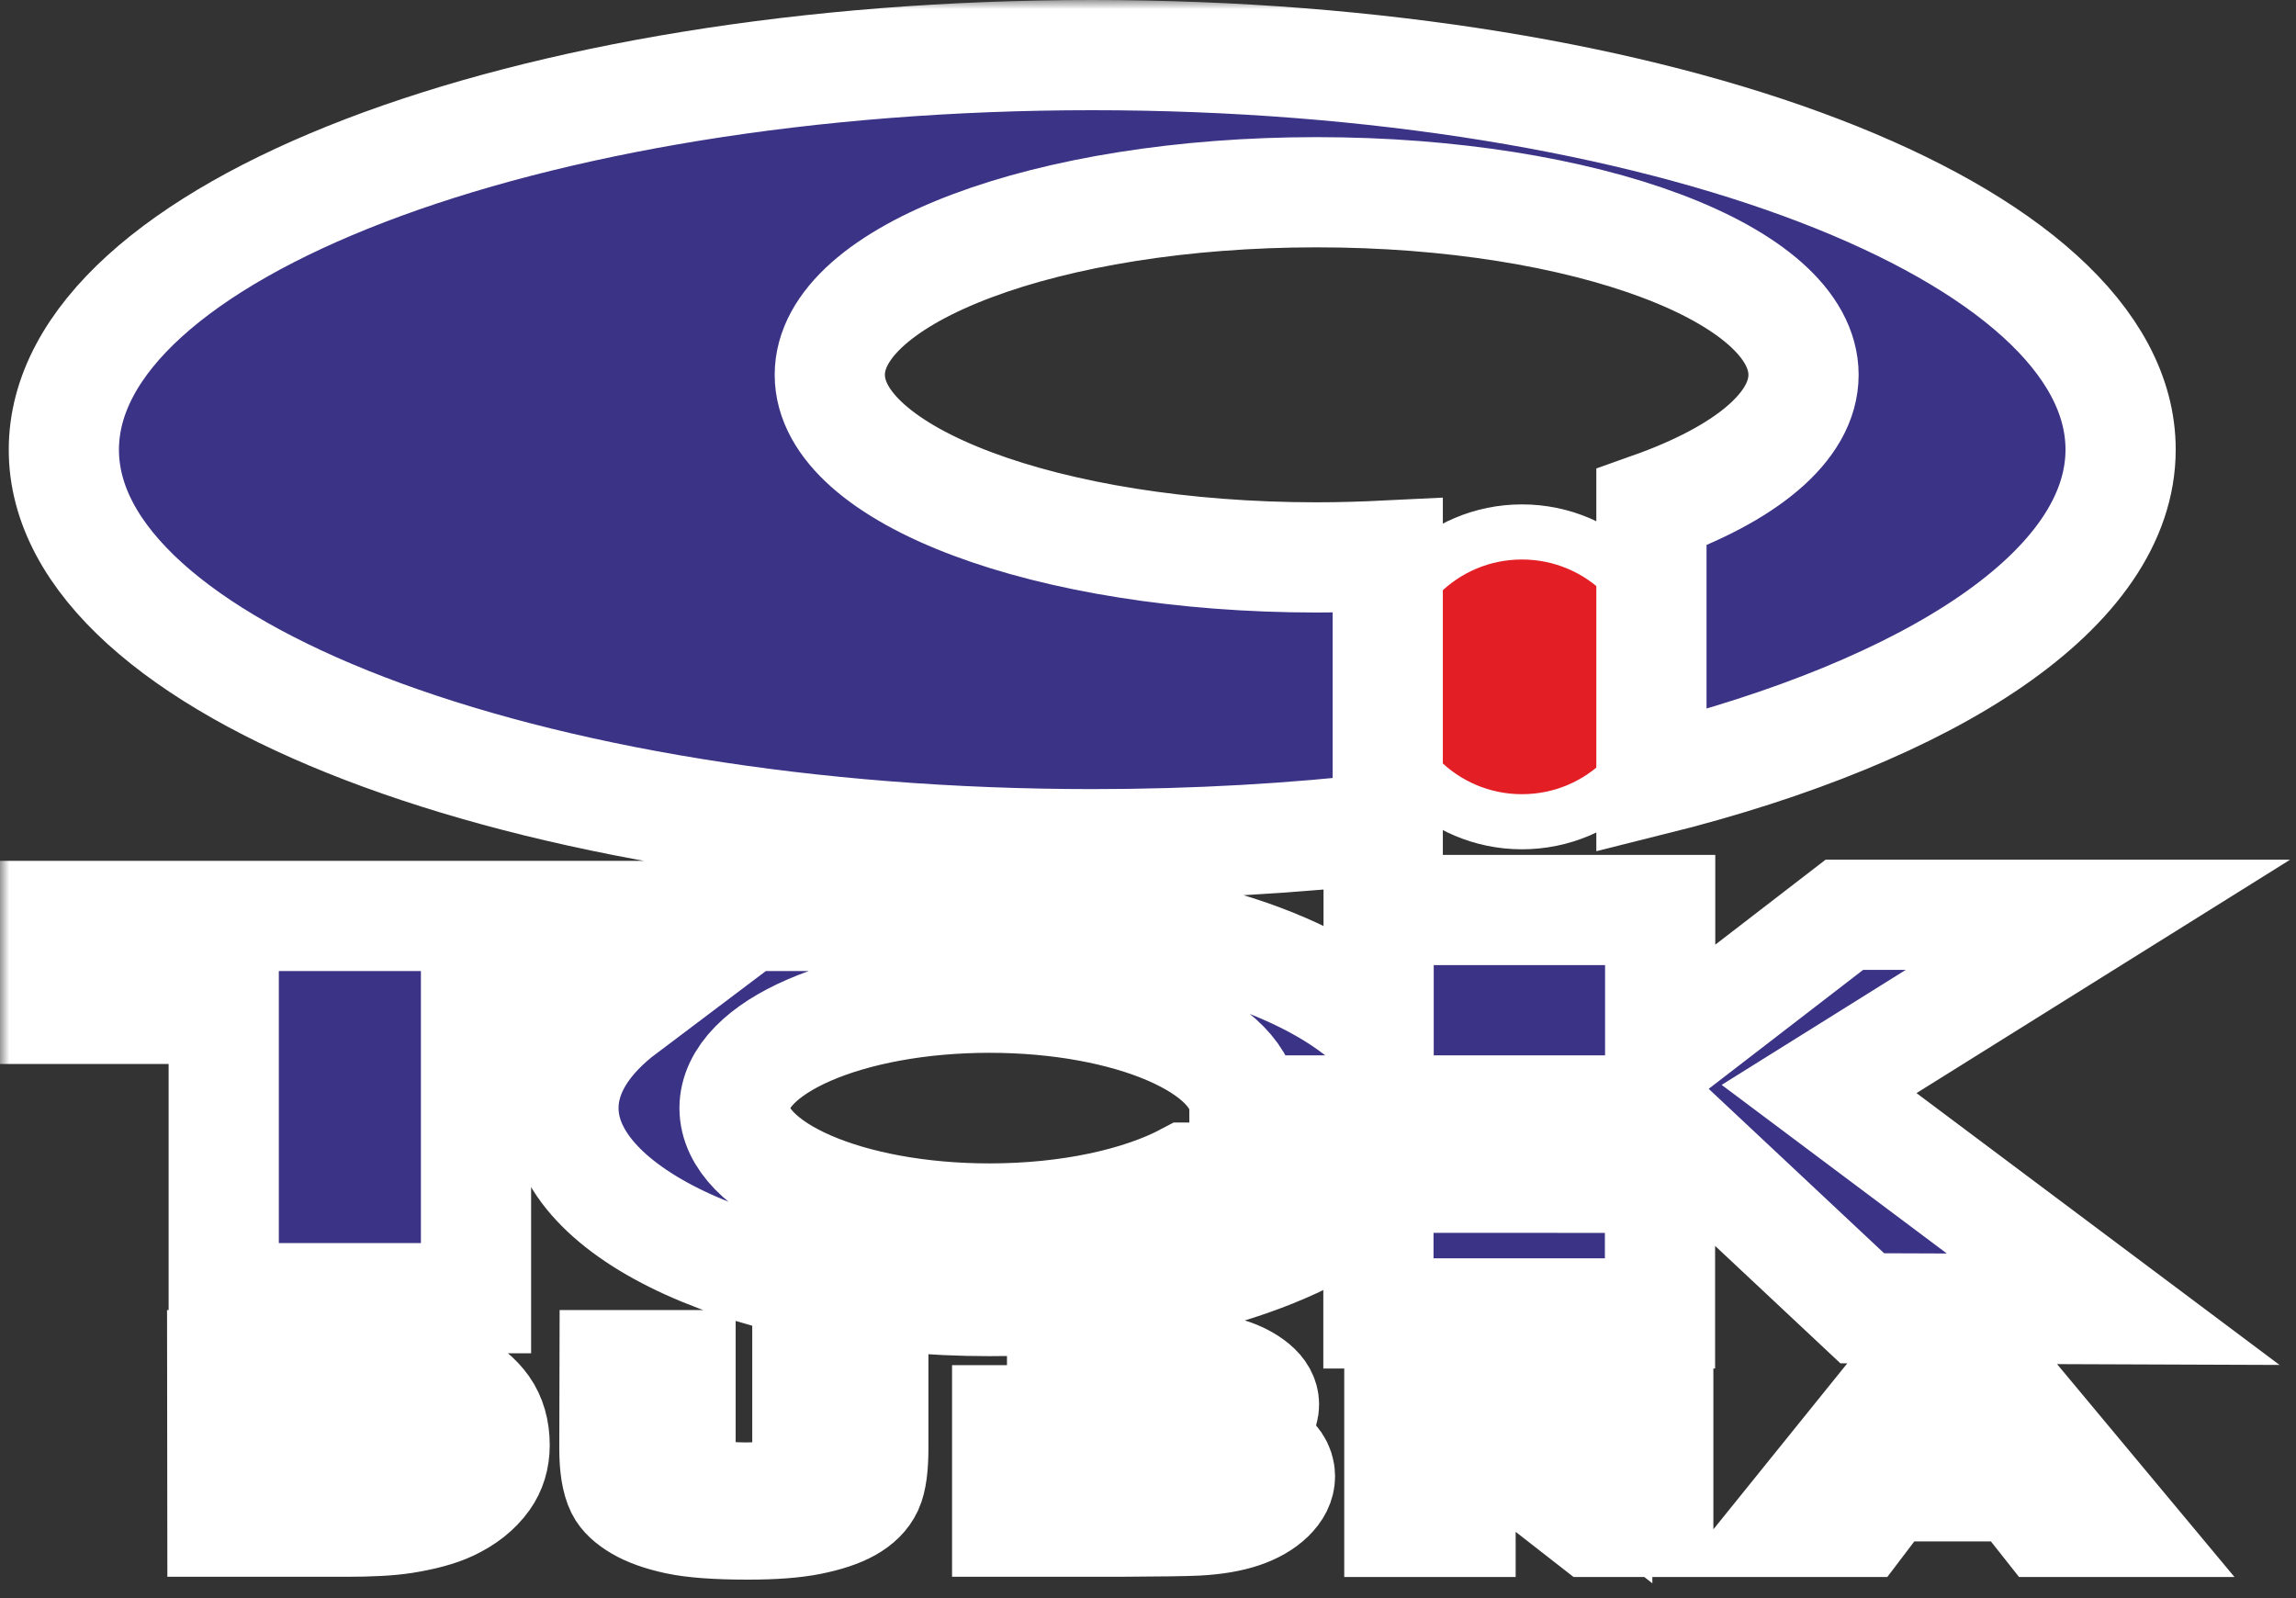 <svg width="125" height="87" viewBox="0 0 125 87" fill="none" xmlns="http://www.w3.org/2000/svg">
<rect x="0" y="0" width="125" height="87" fill="#333333" stroke="none"/>
<path d="M82.859 28.961C87.218 28.961 90.745 32.491 90.745 36.85C90.745 41.208 87.218 44.738 82.859 44.738C78.501 44.738 74.974 41.208 74.974 36.85C74.974 32.491 78.501 28.961 82.859 28.961Z" fill="#E31E24" stroke="white" stroke-width="3"/>
<mask id="path-2-outside-1_41_85" maskUnits="userSpaceOnUse" x="0" y="0" width="125" height="87" fill="black">
<rect fill="white" width="125" height="87"/>
<path fill-rule="evenodd" clip-rule="evenodd" d="M12.098 74.323H18.628C20.098 74.323 21.226 74.375 21.992 74.489C23.027 74.633 23.917 74.892 24.662 75.275C25.407 75.648 25.966 76.114 26.349 76.653C26.732 77.201 26.929 77.874 26.929 78.672C26.929 79.376 26.743 79.976 26.38 80.484C25.935 81.105 25.304 81.602 24.486 81.985C23.865 82.275 23.027 82.503 21.982 82.669C21.195 82.793 20.139 82.845 18.825 82.845H12.108L12.098 74.323ZM59.458 3C90.384 3 115.451 12.62 115.451 24.476C115.451 32.034 105.277 38.672 89.908 42.503V27.623C95.01 25.811 98.188 23.254 98.188 20.406C98.188 14.918 86.316 10.466 71.682 10.466C57.037 10.466 45.176 14.918 45.176 20.406C45.176 25.894 57.047 30.347 71.682 30.347C72.996 30.347 74.29 30.305 75.552 30.243V45.06C70.46 45.651 65.058 45.961 59.469 45.961C28.543 45.961 3.476 36.342 3.476 24.486C3.476 12.609 28.543 3 59.458 3ZM53.87 54.318C61.528 54.318 67.749 57.01 67.749 60.334C67.749 60.375 67.749 60.416 67.749 60.458H89.897L101.386 71.227L115.048 71.278L99.036 59.288L114.22 49.803H100.413L90.384 57.528V49.544H75.056V56.036C71.433 52.371 63.319 49.813 53.88 49.813C53.104 49.813 52.327 49.834 51.572 49.865H3V54.928H12.18V70.678H25.915V54.928H33.967C31.876 56.502 30.675 58.356 30.675 60.323C30.675 66.122 41.056 70.833 53.87 70.833C63.309 70.833 71.423 68.276 75.045 64.621V71.506H90.374V64.124L64.644 64.113C62.098 65.469 58.217 66.339 53.87 66.339C46.211 66.339 39.99 63.647 39.99 60.323C40.001 57.01 46.211 54.318 53.87 54.318ZM115.244 82.855H111.373L109.842 80.919H102.731L101.261 82.855H97.463L104.346 74.323H108.134L115.244 82.855ZM108.682 79.469L106.219 76.311L103.828 79.469H108.682ZM76.184 82.855V74.323H79.661L86.958 80.039V74.323H90.28V82.855H86.699L79.516 77.253V82.855H76.184ZM54.822 74.323H61.911C63.319 74.323 64.364 74.354 65.047 74.406C65.741 74.468 66.351 74.582 66.9 74.758C67.448 74.934 67.904 75.172 68.266 75.472C68.628 75.772 68.815 76.104 68.815 76.466C68.815 76.86 68.587 77.233 68.142 77.564C67.697 77.895 67.086 78.144 66.331 78.309C67.407 78.465 68.235 78.724 68.815 79.086C69.394 79.448 69.684 79.883 69.684 80.37C69.684 80.763 69.498 81.136 69.125 81.499C68.753 81.861 68.235 82.161 67.583 82.379C66.931 82.596 66.134 82.731 65.182 82.782C64.592 82.814 63.143 82.834 60.866 82.845H54.832V74.323H54.822ZM58.413 75.741V77.709H60.752C62.139 77.709 63.008 77.698 63.35 77.678C63.961 77.647 64.447 77.543 64.789 77.377C65.141 77.212 65.317 76.984 65.317 76.715C65.317 76.456 65.161 76.238 64.861 76.073C64.561 75.907 64.106 75.814 63.516 75.772C63.164 75.752 62.139 75.741 60.462 75.741H58.413ZM58.413 79.127V81.416H61.735C63.019 81.416 63.847 81.395 64.188 81.364C64.716 81.312 65.151 81.198 65.492 81.022C65.824 80.836 65.999 80.598 65.999 80.297C65.999 80.039 65.875 79.821 65.617 79.645C65.358 79.469 64.985 79.334 64.499 79.252C64.012 79.169 62.946 79.127 61.321 79.127H58.413ZM33.46 74.323H37.051V78.941C37.051 79.676 37.092 80.152 37.186 80.37C37.341 80.722 37.693 81.001 38.262 81.209C38.831 81.426 39.618 81.53 40.601 81.53C41.605 81.53 42.361 81.426 42.878 81.229C43.385 81.033 43.696 80.784 43.799 80.494C43.903 80.204 43.954 79.718 43.954 79.044V74.323H47.546V78.806C47.546 79.832 47.453 80.556 47.256 80.981C47.059 81.405 46.707 81.757 46.19 82.047C45.672 82.337 44.979 82.565 44.11 82.741C43.24 82.917 42.112 83 40.715 83C39.028 83 37.745 82.907 36.875 82.72C36.006 82.534 35.312 82.285 34.805 81.985C34.298 81.685 33.967 81.374 33.801 81.043C33.563 80.556 33.449 79.832 33.449 78.879L33.46 74.323ZM15.689 75.762V81.405H18.349C19.342 81.405 20.057 81.374 20.502 81.323C21.081 81.25 21.557 81.136 21.94 80.971C22.323 80.805 22.634 80.525 22.872 80.153C23.11 79.769 23.234 79.252 23.234 78.589C23.234 77.926 23.11 77.429 22.872 77.077C22.634 76.725 22.292 76.445 21.857 76.249C21.423 76.052 20.874 75.917 20.212 75.845C19.715 75.793 18.742 75.762 17.283 75.762H15.689Z"/>
</mask>
<path fill-rule="evenodd" clip-rule="evenodd" d="M12.098 74.323H18.628C20.098 74.323 21.226 74.375 21.992 74.489C23.027 74.633 23.917 74.892 24.662 75.275C25.407 75.648 25.966 76.114 26.349 76.653C26.732 77.201 26.929 77.874 26.929 78.672C26.929 79.376 26.743 79.976 26.38 80.484C25.935 81.105 25.304 81.602 24.486 81.985C23.865 82.275 23.027 82.503 21.982 82.669C21.195 82.793 20.139 82.845 18.825 82.845H12.108L12.098 74.323ZM59.458 3C90.384 3 115.451 12.62 115.451 24.476C115.451 32.034 105.277 38.672 89.908 42.503V27.623C95.01 25.811 98.188 23.254 98.188 20.406C98.188 14.918 86.316 10.466 71.682 10.466C57.037 10.466 45.176 14.918 45.176 20.406C45.176 25.894 57.047 30.347 71.682 30.347C72.996 30.347 74.29 30.305 75.552 30.243V45.06C70.46 45.651 65.058 45.961 59.469 45.961C28.543 45.961 3.476 36.342 3.476 24.486C3.476 12.609 28.543 3 59.458 3ZM53.87 54.318C61.528 54.318 67.749 57.01 67.749 60.334C67.749 60.375 67.749 60.416 67.749 60.458H89.897L101.386 71.227L115.048 71.278L99.036 59.288L114.22 49.803H100.413L90.384 57.528V49.544H75.056V56.036C71.433 52.371 63.319 49.813 53.88 49.813C53.104 49.813 52.327 49.834 51.572 49.865H3V54.928H12.18V70.678H25.915V54.928H33.967C31.876 56.502 30.675 58.356 30.675 60.323C30.675 66.122 41.056 70.833 53.87 70.833C63.309 70.833 71.423 68.276 75.045 64.621V71.506H90.374V64.124L64.644 64.113C62.098 65.469 58.217 66.339 53.87 66.339C46.211 66.339 39.99 63.647 39.99 60.323C40.001 57.01 46.211 54.318 53.87 54.318ZM115.244 82.855H111.373L109.842 80.919H102.731L101.261 82.855H97.463L104.346 74.323H108.134L115.244 82.855ZM108.682 79.469L106.219 76.311L103.828 79.469H108.682ZM76.184 82.855V74.323H79.661L86.958 80.039V74.323H90.28V82.855H86.699L79.516 77.253V82.855H76.184ZM54.822 74.323H61.911C63.319 74.323 64.364 74.354 65.047 74.406C65.741 74.468 66.351 74.582 66.9 74.758C67.448 74.934 67.904 75.172 68.266 75.472C68.628 75.772 68.815 76.104 68.815 76.466C68.815 76.86 68.587 77.233 68.142 77.564C67.697 77.895 67.086 78.144 66.331 78.309C67.407 78.465 68.235 78.724 68.815 79.086C69.394 79.448 69.684 79.883 69.684 80.37C69.684 80.763 69.498 81.136 69.125 81.499C68.753 81.861 68.235 82.161 67.583 82.379C66.931 82.596 66.134 82.731 65.182 82.782C64.592 82.814 63.143 82.834 60.866 82.845H54.832V74.323H54.822ZM58.413 75.741V77.709H60.752C62.139 77.709 63.008 77.698 63.35 77.678C63.961 77.647 64.447 77.543 64.789 77.377C65.141 77.212 65.317 76.984 65.317 76.715C65.317 76.456 65.161 76.238 64.861 76.073C64.561 75.907 64.106 75.814 63.516 75.772C63.164 75.752 62.139 75.741 60.462 75.741H58.413ZM58.413 79.127V81.416H61.735C63.019 81.416 63.847 81.395 64.188 81.364C64.716 81.312 65.151 81.198 65.492 81.022C65.824 80.836 65.999 80.598 65.999 80.297C65.999 80.039 65.875 79.821 65.617 79.645C65.358 79.469 64.985 79.334 64.499 79.252C64.012 79.169 62.946 79.127 61.321 79.127H58.413ZM33.46 74.323H37.051V78.941C37.051 79.676 37.092 80.152 37.186 80.37C37.341 80.722 37.693 81.001 38.262 81.209C38.831 81.426 39.618 81.53 40.601 81.53C41.605 81.53 42.361 81.426 42.878 81.229C43.385 81.033 43.696 80.784 43.799 80.494C43.903 80.204 43.954 79.718 43.954 79.044V74.323H47.546V78.806C47.546 79.832 47.453 80.556 47.256 80.981C47.059 81.405 46.707 81.757 46.19 82.047C45.672 82.337 44.979 82.565 44.11 82.741C43.24 82.917 42.112 83 40.715 83C39.028 83 37.745 82.907 36.875 82.72C36.006 82.534 35.312 82.285 34.805 81.985C34.298 81.685 33.967 81.374 33.801 81.043C33.563 80.556 33.449 79.832 33.449 78.879L33.46 74.323ZM15.689 75.762V81.405H18.349C19.342 81.405 20.057 81.374 20.502 81.323C21.081 81.25 21.557 81.136 21.94 80.971C22.323 80.805 22.634 80.525 22.872 80.153C23.11 79.769 23.234 79.252 23.234 78.589C23.234 77.926 23.11 77.429 22.872 77.077C22.634 76.725 22.292 76.445 21.857 76.249C21.423 76.052 20.874 75.917 20.212 75.845C19.715 75.793 18.742 75.762 17.283 75.762H15.689Z" fill="#3B3386"/>
<path fill-rule="evenodd" clip-rule="evenodd" d="M12.098 74.323H18.628C20.098 74.323 21.226 74.375 21.992 74.489C23.027 74.633 23.917 74.892 24.662 75.275C25.407 75.648 25.966 76.114 26.349 76.653C26.732 77.201 26.929 77.874 26.929 78.672C26.929 79.376 26.743 79.976 26.38 80.484C25.935 81.105 25.304 81.602 24.486 81.985C23.865 82.275 23.027 82.503 21.982 82.669C21.195 82.793 20.139 82.845 18.825 82.845H12.108L12.098 74.323ZM59.458 3C90.384 3 115.451 12.62 115.451 24.476C115.451 32.034 105.277 38.672 89.908 42.503V27.623C95.01 25.811 98.188 23.254 98.188 20.406C98.188 14.918 86.316 10.466 71.682 10.466C57.037 10.466 45.176 14.918 45.176 20.406C45.176 25.894 57.047 30.347 71.682 30.347C72.996 30.347 74.29 30.305 75.552 30.243V45.06C70.46 45.651 65.058 45.961 59.469 45.961C28.543 45.961 3.476 36.342 3.476 24.486C3.476 12.609 28.543 3 59.458 3ZM53.87 54.318C61.528 54.318 67.749 57.01 67.749 60.334C67.749 60.375 67.749 60.416 67.749 60.458H89.897L101.386 71.227L115.048 71.278L99.036 59.288L114.22 49.803H100.413L90.384 57.528V49.544H75.056V56.036C71.433 52.371 63.319 49.813 53.88 49.813C53.104 49.813 52.327 49.834 51.572 49.865H3V54.928H12.18V70.678H25.915V54.928H33.967C31.876 56.502 30.675 58.356 30.675 60.323C30.675 66.122 41.056 70.833 53.87 70.833C63.309 70.833 71.423 68.276 75.045 64.621V71.506H90.374V64.124L64.644 64.113C62.098 65.469 58.217 66.339 53.87 66.339C46.211 66.339 39.99 63.647 39.99 60.323C40.001 57.01 46.211 54.318 53.87 54.318ZM115.244 82.855H111.373L109.842 80.919H102.731L101.261 82.855H97.463L104.346 74.323H108.134L115.244 82.855ZM108.682 79.469L106.219 76.311L103.828 79.469H108.682ZM76.184 82.855V74.323H79.661L86.958 80.039V74.323H90.28V82.855H86.699L79.516 77.253V82.855H76.184ZM54.822 74.323H61.911C63.319 74.323 64.364 74.354 65.047 74.406C65.741 74.468 66.351 74.582 66.9 74.758C67.448 74.934 67.904 75.172 68.266 75.472C68.628 75.772 68.815 76.104 68.815 76.466C68.815 76.86 68.587 77.233 68.142 77.564C67.697 77.895 67.086 78.144 66.331 78.309C67.407 78.465 68.235 78.724 68.815 79.086C69.394 79.448 69.684 79.883 69.684 80.37C69.684 80.763 69.498 81.136 69.125 81.499C68.753 81.861 68.235 82.161 67.583 82.379C66.931 82.596 66.134 82.731 65.182 82.782C64.592 82.814 63.143 82.834 60.866 82.845H54.832V74.323H54.822ZM58.413 75.741V77.709H60.752C62.139 77.709 63.008 77.698 63.35 77.678C63.961 77.647 64.447 77.543 64.789 77.377C65.141 77.212 65.317 76.984 65.317 76.715C65.317 76.456 65.161 76.238 64.861 76.073C64.561 75.907 64.106 75.814 63.516 75.772C63.164 75.752 62.139 75.741 60.462 75.741H58.413ZM58.413 79.127V81.416H61.735C63.019 81.416 63.847 81.395 64.188 81.364C64.716 81.312 65.151 81.198 65.492 81.022C65.824 80.836 65.999 80.598 65.999 80.297C65.999 80.039 65.875 79.821 65.617 79.645C65.358 79.469 64.985 79.334 64.499 79.252C64.012 79.169 62.946 79.127 61.321 79.127H58.413ZM33.46 74.323H37.051V78.941C37.051 79.676 37.092 80.152 37.186 80.37C37.341 80.722 37.693 81.001 38.262 81.209C38.831 81.426 39.618 81.53 40.601 81.53C41.605 81.53 42.361 81.426 42.878 81.229C43.385 81.033 43.696 80.784 43.799 80.494C43.903 80.204 43.954 79.718 43.954 79.044V74.323H47.546V78.806C47.546 79.832 47.453 80.556 47.256 80.981C47.059 81.405 46.707 81.757 46.19 82.047C45.672 82.337 44.979 82.565 44.11 82.741C43.24 82.917 42.112 83 40.715 83C39.028 83 37.745 82.907 36.875 82.72C36.006 82.534 35.312 82.285 34.805 81.985C34.298 81.685 33.967 81.374 33.801 81.043C33.563 80.556 33.449 79.832 33.449 78.879L33.46 74.323ZM15.689 75.762V81.405H18.349C19.342 81.405 20.057 81.374 20.502 81.323C21.081 81.25 21.557 81.136 21.94 80.971C22.323 80.805 22.634 80.525 22.872 80.153C23.11 79.769 23.234 79.252 23.234 78.589C23.234 77.926 23.11 77.429 22.872 77.077C22.634 76.725 22.292 76.445 21.857 76.249C21.423 76.052 20.874 75.917 20.212 75.845C19.715 75.793 18.742 75.762 17.283 75.762H15.689Z" stroke="white" stroke-width="6" mask="url(#path-2-outside-1_41_85)"/>
</svg>
